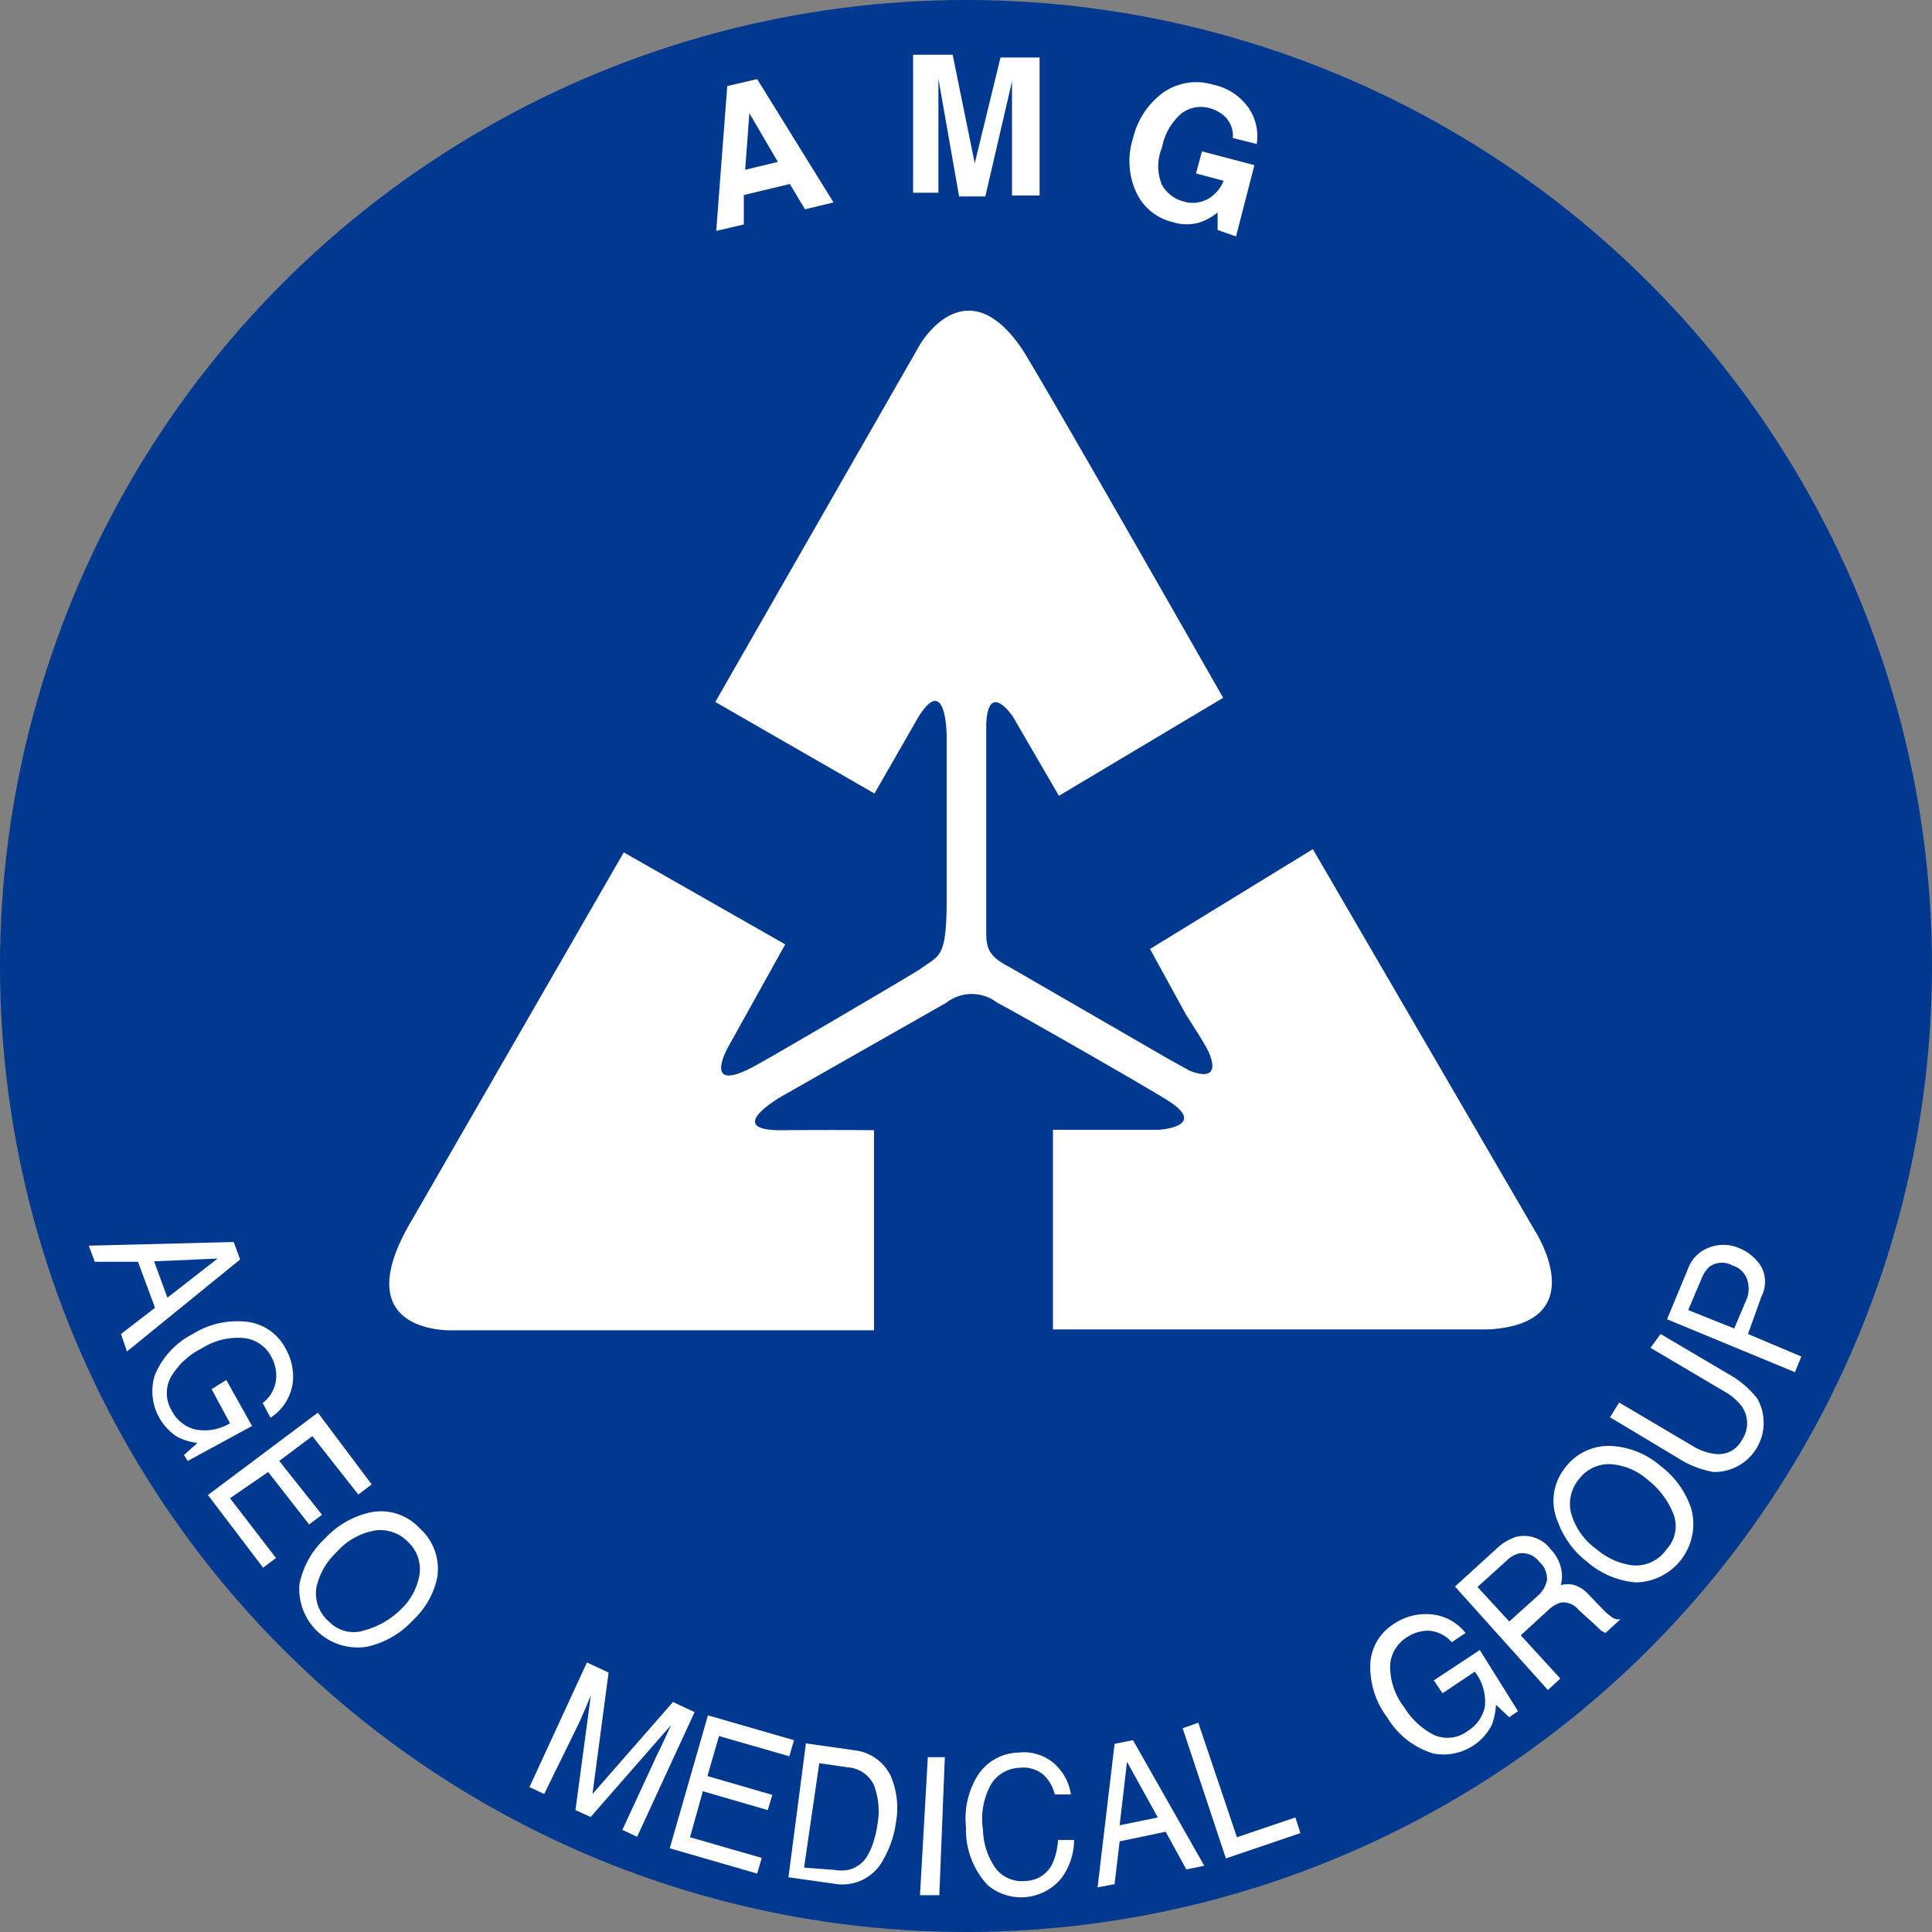 <svg xmlns="http://www.w3.org/2000/svg" width="42" height="42" viewBox="0 0 42 42"><rect x="0" y="0" width="42" height="42" fill="#808080" stroke="none"/><defs><style>.a{fill:#00398f;}.b{fill:#fff;}</style></defs><title>logo-amg</title><circle class="a" cx="21" cy="21" r="21"/><path class="b" d="M5.08,27l.14.38-2.46,2L2.63,29l.74-.57-.37-1-.94,0-.13-.35ZM3.64,28.21l1.09-.85-1.38.06Z"/><path class="b" d="M6.37,30a1.07,1.07,0,0,1-.49.82l-.17-.32A.74.74,0,0,0,6,30a.84.84,0,0,0-.11-.52.76.76,0,0,0-.57-.39,1.46,1.46,0,0,0-.93.22,1.63,1.63,0,0,0-.66.6.73.73,0,0,0,0,.75.8.8,0,0,0,.49.41A1.06,1.06,0,0,0,5,30.94l-.4-.74L4.92,30l.56,1-1.4.76L4,31.63l.29-.26a1.41,1.41,0,0,1-.43-.13,1.18,1.18,0,0,1-.5-1.33A1.76,1.76,0,0,1,4.19,29a1.83,1.83,0,0,1,1.22-.26,1.09,1.09,0,0,1,.8.58A1.23,1.23,0,0,1,6.37,30Z"/><path class="b" d="M6.91,30.71l1.17,1.56-.29.22-1-1.27-.72.54L7,32.93l-.28.21L5.83,32,5,32.57l1,1.3-.28.21L4.52,32.5Z"/><path class="b" d="M9.5,34.32a1.78,1.78,0,0,1-.53.91,1.91,1.91,0,0,1-1,.57,1.27,1.27,0,0,1-1.46-1.36,1.85,1.85,0,0,1,.56-1A1.91,1.91,0,0,1,8,32.89a1.14,1.14,0,0,1,1.12.33A1.18,1.18,0,0,1,9.5,34.32ZM7.93,35.44A1.77,1.77,0,0,0,8.7,35a1.35,1.35,0,0,0,.42-.77.81.81,0,0,0-.25-.71.84.84,0,0,0-.71-.25,1.44,1.44,0,0,0-.85.48,1.48,1.48,0,0,0-.43.75.81.81,0,0,0,.28.76A.74.74,0,0,0,7.93,35.44Z"/><path class="b" d="M12.76,36.14l.47.22L12.88,39l1.75-2,.47.22-1.25,2.71-.32-.15.74-1.6.13-.27.19-.41-1.75,2-.33-.15.35-2.61,0,.08-.13.31-.13.3L11.83,39l-.32-.15Z"/><path class="b" d="M15.39,37.29l1.87.54-.1.35-1.53-.44-.25.87,1.41.41-.1.33-1.41-.41-.28,1,1.56.45-.1.34-1.9-.55Z"/><path class="b" d="M17.52,37.9l1.06.15a1,1,0,0,1,.78.55,1.76,1.76,0,0,1,.12,1,2.23,2.23,0,0,1-.28.83,1,1,0,0,1-1,.53l-1.06-.15Zm.62,2.75a.87.87,0,0,0,.3,0,.67.67,0,0,0,.38-.25A1.36,1.36,0,0,0,19,40a2,2,0,0,0,.07-.31,1.61,1.61,0,0,0-.07-.88.68.68,0,0,0-.57-.39l-.62-.09-.33,2.27Z"/><path class="b" d="M20.17,38.2h.37l-.12,3H20Z"/><path class="b" d="M22.93,38.35a1.1,1.1,0,0,1,.35.66l-.35,0a.85.85,0,0,0-.26-.44.69.69,0,0,0-.51-.14.76.76,0,0,0-.61.35,1.54,1.54,0,0,0-.18,1,1.51,1.51,0,0,0,.27.83.72.72,0,0,0,.66.28.66.66,0,0,0,.58-.38A1.41,1.41,0,0,0,23,40l.35,0a1.43,1.43,0,0,1-.26.81,1.13,1.13,0,0,1-1.62.17A1.76,1.76,0,0,1,21,39.72a1.78,1.78,0,0,1,.24-1.1,1.08,1.08,0,0,1,.9-.52A1,1,0,0,1,22.93,38.35Z"/><path class="b" d="M24.23,37.91l.4-.08,1.55,2.73-.39.08-.45-.82-1,.21-.11.93-.37.07Zm.94,1.6-.67-1.21-.16,1.38Z"/><path class="b" d="M25.71,37.57l.34-.12.84,2.49,1.27-.43.11.34-1.62.55Z"/><path class="b" d="M31,35.09a1.07,1.07,0,0,1,.86.41l-.3.2a.74.74,0,0,0-.49-.25.84.84,0,0,0-.51.16.76.76,0,0,0-.34.6,1.45,1.45,0,0,0,.31.91,1.63,1.63,0,0,0,.65.6.73.73,0,0,0,.74-.1.8.8,0,0,0,.36-.52,1.06,1.06,0,0,0-.22-.76l-.7.47-.19-.28,1-.66L33,37.2l-.19.13-.29-.27a1.42,1.42,0,0,1-.09.44,1.18,1.18,0,0,1-1.27.62,1.76,1.76,0,0,1-1-.78,1.83,1.83,0,0,1-.37-1.19,1.09,1.09,0,0,1,.5-.84A1.23,1.23,0,0,1,31,35.09Z"/><path class="b" d="M31.63,34.49l.9-.82a1.09,1.09,0,0,1,.43-.26.72.72,0,0,1,.75.27.86.86,0,0,1,.22.39.75.75,0,0,1,0,.39.55.55,0,0,1,.3,0,.73.73,0,0,1,.32.22l.28.29a1.35,1.35,0,0,0,.19.17.25.25,0,0,0,.21.06l0,0-.33.3-.09-.05-.17-.16L34.32,35a.43.43,0,0,0-.4-.16.7.7,0,0,0-.27.17l-.59.54.86.94-.27.25Zm1.79.21a.62.62,0,0,0,.21-.35.49.49,0,0,0-.17-.4.46.46,0,0,0-.44-.18.59.59,0,0,0-.26.15l-.64.58.69.75Z"/><path class="b" d="M35.1,31.44a1.78,1.78,0,0,1,1,.43,1.91,1.91,0,0,1,.67.94,1.27,1.27,0,0,1-1.21,1.59,1.85,1.85,0,0,1-1.06-.45,1.91,1.91,0,0,1-.63-.86A1.14,1.14,0,0,1,34,31.94,1.18,1.18,0,0,1,35.1,31.44Zm1.27,1.45a1.77,1.77,0,0,0-.55-.72,1.35,1.35,0,0,0-.81-.34.81.81,0,0,0-.68.32.84.84,0,0,0-.18.73,1.44,1.44,0,0,0,.56.8,1.48,1.48,0,0,0,.79.35.81.81,0,0,0,.73-.35A.74.74,0,0,0,36.37,32.89Z"/><path class="b" d="M35.2,30.49l1.59.94a1.18,1.18,0,0,0,.52.18.57.57,0,0,0,.56-.31.64.64,0,0,0,0-.72,1.22,1.22,0,0,0-.4-.34l-1.59-.94L36.1,29l1.44.85a2.12,2.12,0,0,1,.66.55A1.07,1.07,0,0,1,37.25,32a2.12,2.12,0,0,1-.8-.32L35,30.81Z"/><path class="b" d="M36.24,28.68l.46-1.11a.77.77,0,0,1,.43-.44.86.86,0,0,1,.67,0,1,1,0,0,1,.49.41.7.7,0,0,1,0,.65L38,29l1.16.49-.14.34Zm.92-1.14a.71.71,0,0,0-.18.28l-.28.66,1,.4.28-.66a.63.63,0,0,0,0-.41.48.48,0,0,0-.32-.3A.46.46,0,0,0,37.16,27.54Z"/><path class="b" d="M15.81,1.87l.65-.15L18.12,4.4l-.62.15L17.17,4l-1,.24,0,.64-.6.14Zm.39,1.82.71-.17-.62-1.06Z"/><path class="b" d="M21.75,1.25h.85l0,3H22l0-2q0-.09,0-.24t0-.24l-.58,2.5h-.57L20.4,1.71q0,.09,0,.24t0,.24l0,2h-.55l0-3h.86l.48,2.36Z"/><path class="b" d="M26.8,3a.58.58,0,0,0-.21-.5.77.77,0,0,0-.3-.15.69.69,0,0,0-.61.12,1.29,1.29,0,0,0-.42.74,1.05,1.05,0,0,0,0,.81.76.76,0,0,0,.47.36.68.68,0,0,0,.52-.05.79.79,0,0,0,.35-.4L26,3.77l.13-.48,1.14.3-.4,1.55L26.47,5l0-.38a1.38,1.38,0,0,1-.37.21,1,1,0,0,1-.6,0,1.17,1.17,0,0,1-.79-.63,1.62,1.62,0,0,1-.08-1.19,1.72,1.72,0,0,1,.66-1,1.26,1.26,0,0,1,1.08-.17,1.26,1.26,0,0,1,.77.5,1.09,1.09,0,0,1,.18.79Z"/><path class="b" d="M15.55,15.26,20,7.49s1-1.74,2.24.13c.62,1,4.35,7.55,4.35,7.55l-3.57,2.13-1-1.72s-.54-.81-.58.17c0,.54,0,4.5,0,4.54,0,.35.09.52.5.73l3.46,2,.45.25s.74.34.43-.39c-.06-.15-.49-.81-.49-.81L25,20.63l3.54-2.17,4.83,8.3s1.3,2-1,2.14c-.18,0-9.48,0-9.48,0V24.56h2.31s1.11-.07.15-.66c-.65-.4-3.45-2-3.67-2.1a.9.9,0,0,0-1.11,0L17,23.83s-1.32.75,0,.74,2,0,2,0l0,4.35-9.14,0s-2.4.12-.91-2.39l4.61-8,3.51,2-1.24,2.23s-.57,1,.49.46c.2-.09,3.45-2,3.68-2.15.42-.31.56-.23.58-1.36,0-1.34,0-3.69,0-3.69s0-1.58-.72-.25l-.85,1.48Z"/></svg>